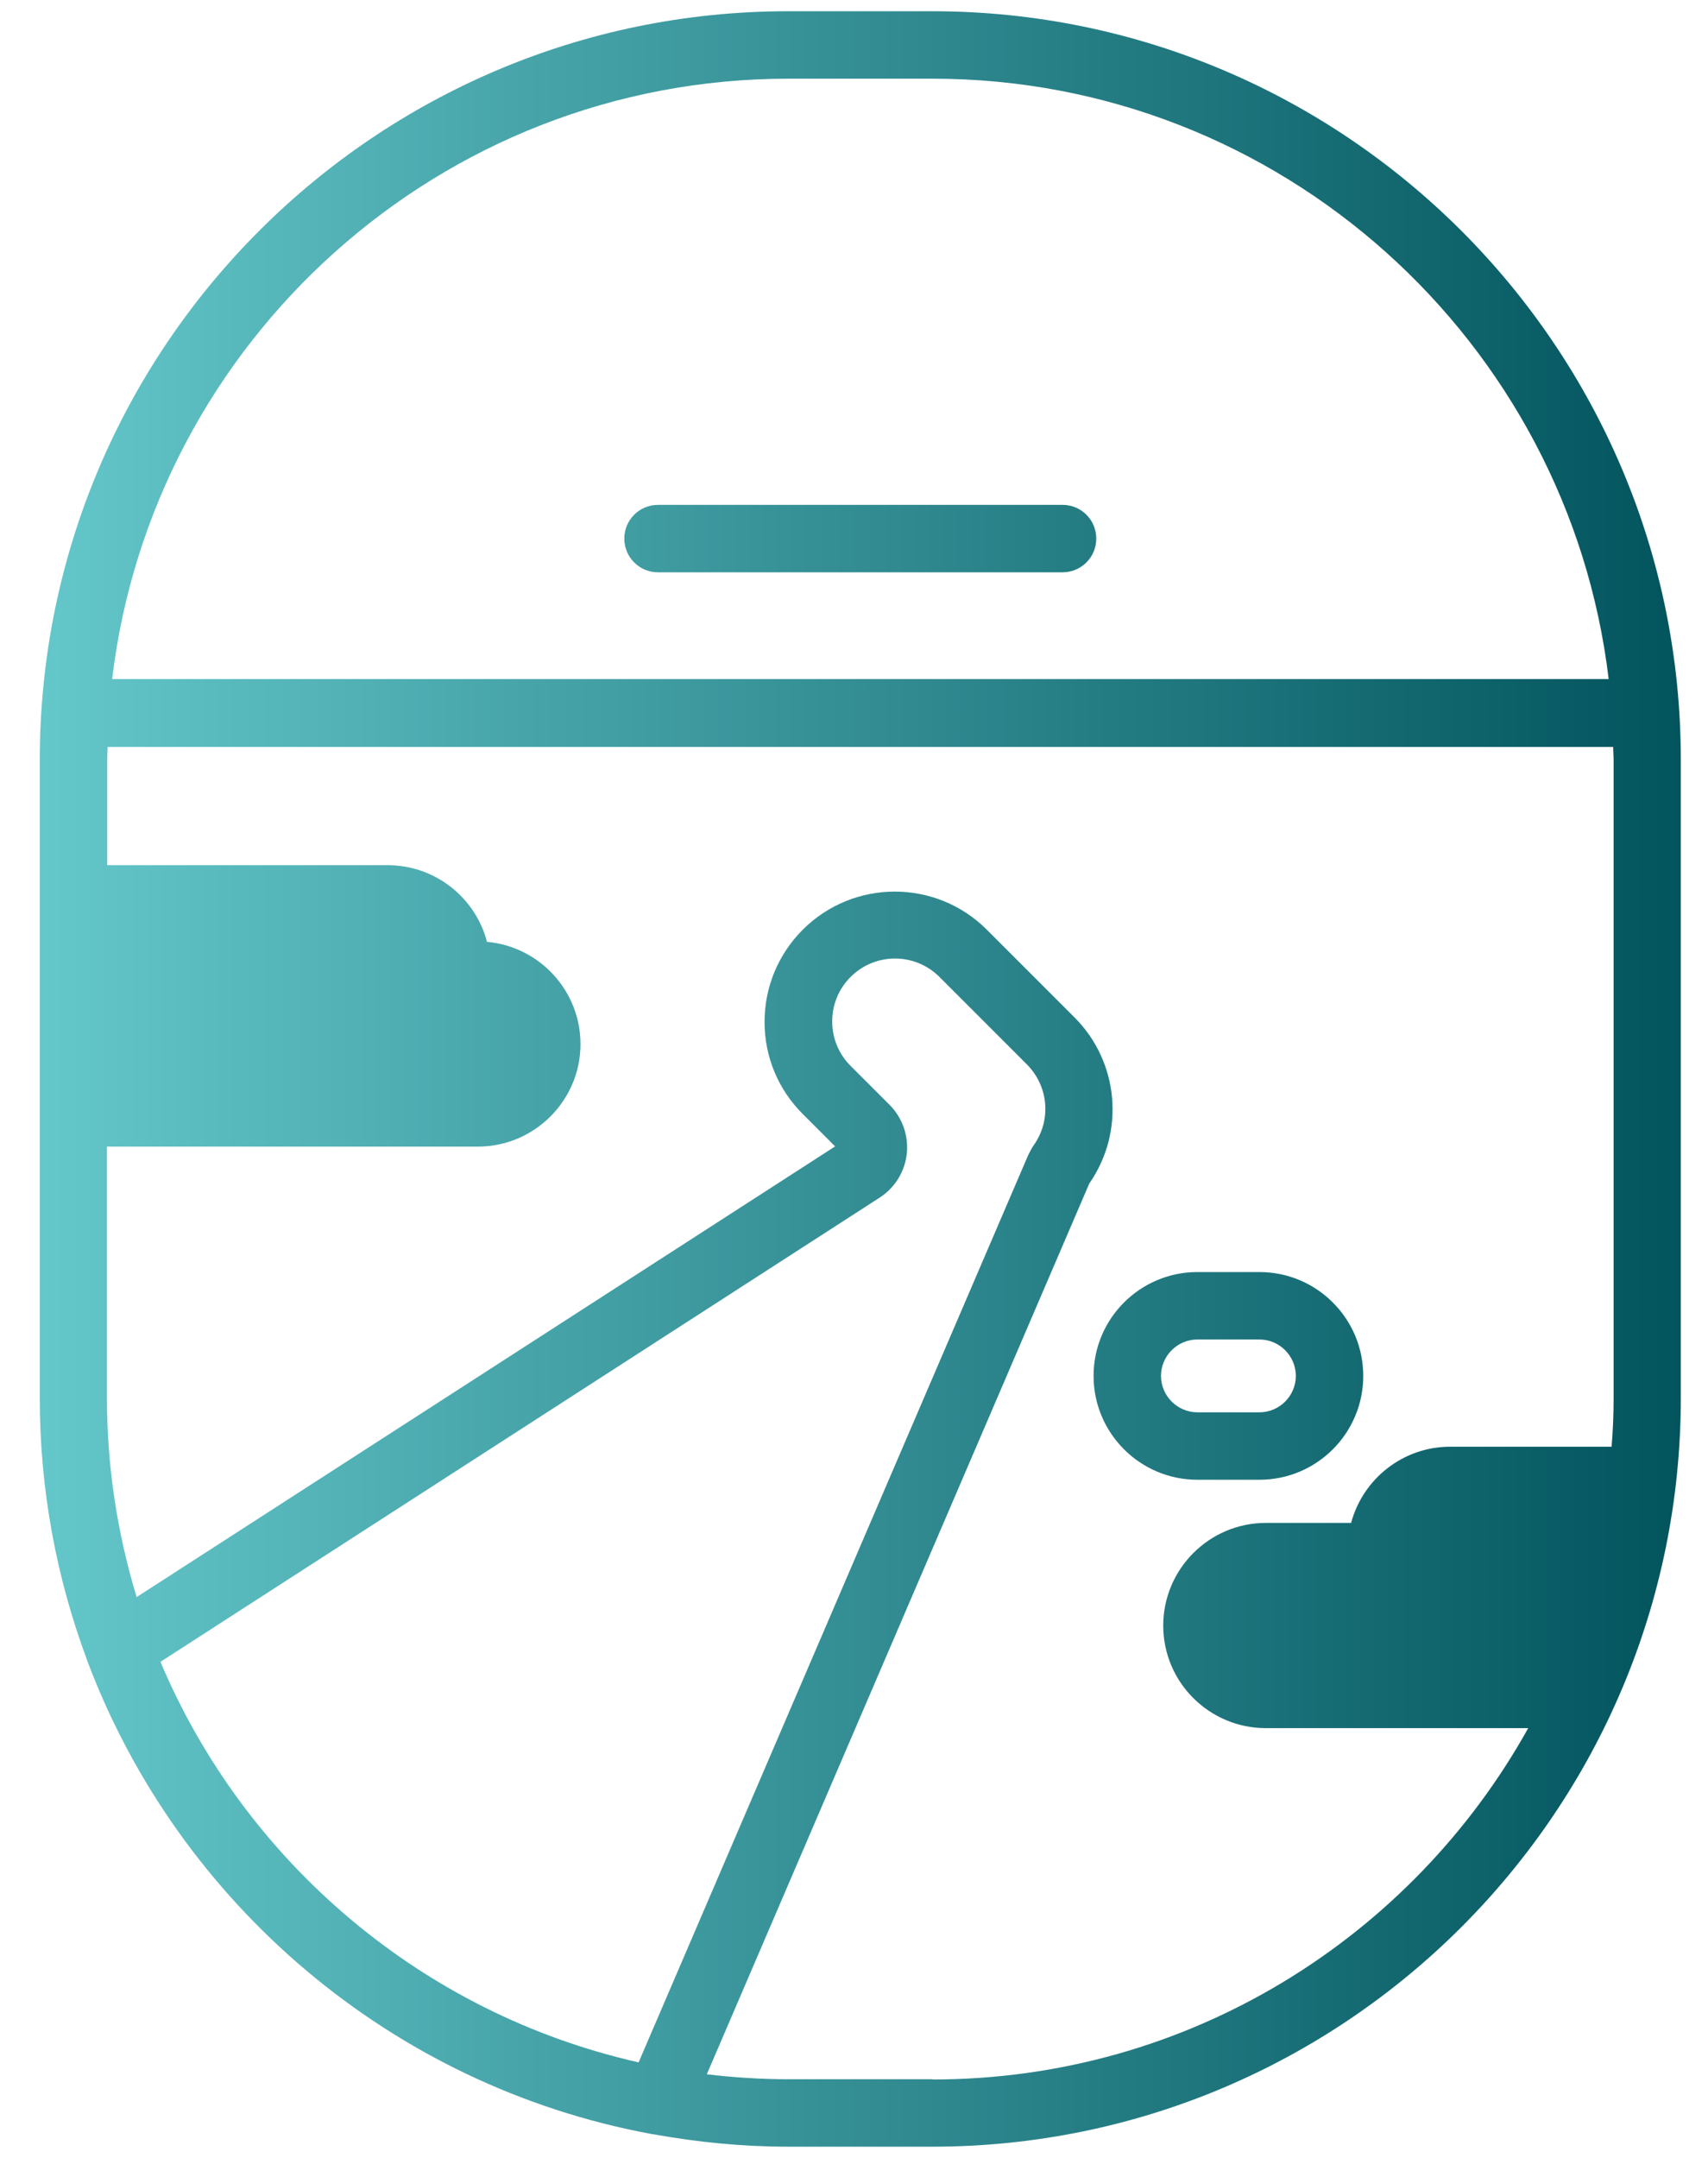 <?xml version="1.0" encoding="UTF-8"?>
<svg id="custom_travel" data-name="custom travel" xmlns="http://www.w3.org/2000/svg" xmlns:xlink="http://www.w3.org/1999/xlink" viewBox="0 0 76 96">
  <defs>
    <style>
      .cls-1 {
        fill: url(#linear-gradient-3);
      }

      .cls-2 {
        fill: url(#linear-gradient-2);
      }

      .cls-3 {
        fill: url(#linear-gradient);
      }
    </style>
    <linearGradient id="linear-gradient" x1="1.92" y1="23.96" x2="73.39" y2="23.96" gradientUnits="userSpaceOnUse">
      <stop offset="0" stop-color="#64c7ca"/>
      <stop offset="1" stop-color="#02545d"/>
    </linearGradient>
    <linearGradient id="linear-gradient-2" x1="1.77" y1="48" x2="74.79" y2="48" gradientUnits="userSpaceOnUse">
      <stop offset="0" stop-color="#64c7ca"/>
      <stop offset="1" stop-color="#02545d"/>
    </linearGradient>
    <linearGradient id="linear-gradient-3" x1="2.03" y1="61.2" x2="74.5" y2="61.2" gradientUnits="userSpaceOnUse">
      <stop offset="0" stop-color="#64c7ca"/>
      <stop offset="1" stop-color="#02545d"/>
    </linearGradient>
  </defs>
  <path class="cls-3" d="M47.28,22.46h-18c-.83,0-1.5.67-1.5,1.5s.67,1.5,1.5,1.5h18c.83,0,1.5-.67,1.5-1.5s-.67-1.5-1.5-1.5Z"/>
  <path class="cls-2" d="M41.48.5h-6.41C16.71.5,1.77,15.44,1.77,33.81v28.39c0,4.09.75,8.02,2.1,11.64.01.03.02.06.03.09,4.06,10.75,13.52,18.86,25.06,21,.04.01.09.02.13.02,1.94.35,3.94.55,5.98.55h6.41c18.37,0,33.31-14.94,33.31-33.31v-28.39C74.79,15.44,59.85.5,41.48.5ZM35.08,3.5h6.41c15.49,0,28.3,11.69,30.09,26.71H4.99C6.78,15.19,19.58,3.5,35.08,3.5ZM28.42,91.75c-9.62-2.17-17.52-8.91-21.28-17.82l32-20.65c.68-.44,1.12-1.15,1.21-1.96.08-.81-.2-1.6-.77-2.17l-1.73-1.73c-.53-.53-.82-1.23-.82-1.98s.29-1.45.82-1.98c1.09-1.09,2.86-1.09,3.95,0l3.9,3.9c.95.96,1.09,2.45.31,3.57-.1.14-.18.3-.26.46l-17.33,40.35ZM41.48,92.5h-6.41c-1.22,0-2.43-.08-3.62-.22l17.02-39.63c1.6-2.3,1.32-5.41-.66-7.39l-3.9-3.9c-2.26-2.26-5.93-2.26-8.19,0-1.09,1.09-1.7,2.55-1.7,4.1s.6,3,1.7,4.1l1.44,1.44-31.08,20.05c-.85-2.8-1.32-5.77-1.32-8.84v-11.2h16.5c2.52,0,4.57-2.05,4.57-4.56,0-2.38-1.83-4.34-4.16-4.55-.51-1.96-2.3-3.41-4.42-3.41H4.77v-4.67c0-.2.01-.4.02-.59h66.99c0,.2.02.4.02.59v28.39c0,.73-.03,1.44-.09,2.15h-7.18c-2.11,0-3.89,1.44-4.41,3.39h-3.79c-2.52,0-4.57,2.05-4.57,4.57s2.05,4.56,4.57,4.56h11.67c-5.18,9.31-15.11,15.63-26.5,15.63Z"/>
  <path class="cls-1" d="M56.04,65.83c2.55,0,4.62-2.07,4.62-4.62s-2.07-4.62-4.62-4.62h-2.76c-2.55,0-4.62,2.07-4.62,4.62s2.07,4.62,4.62,4.62h2.76ZM51.66,61.21c0-.89.73-1.62,1.62-1.62h2.76c.89,0,1.62.73,1.62,1.62s-.73,1.62-1.62,1.62h-2.76c-.89,0-1.62-.73-1.62-1.62Z"/>
</svg>